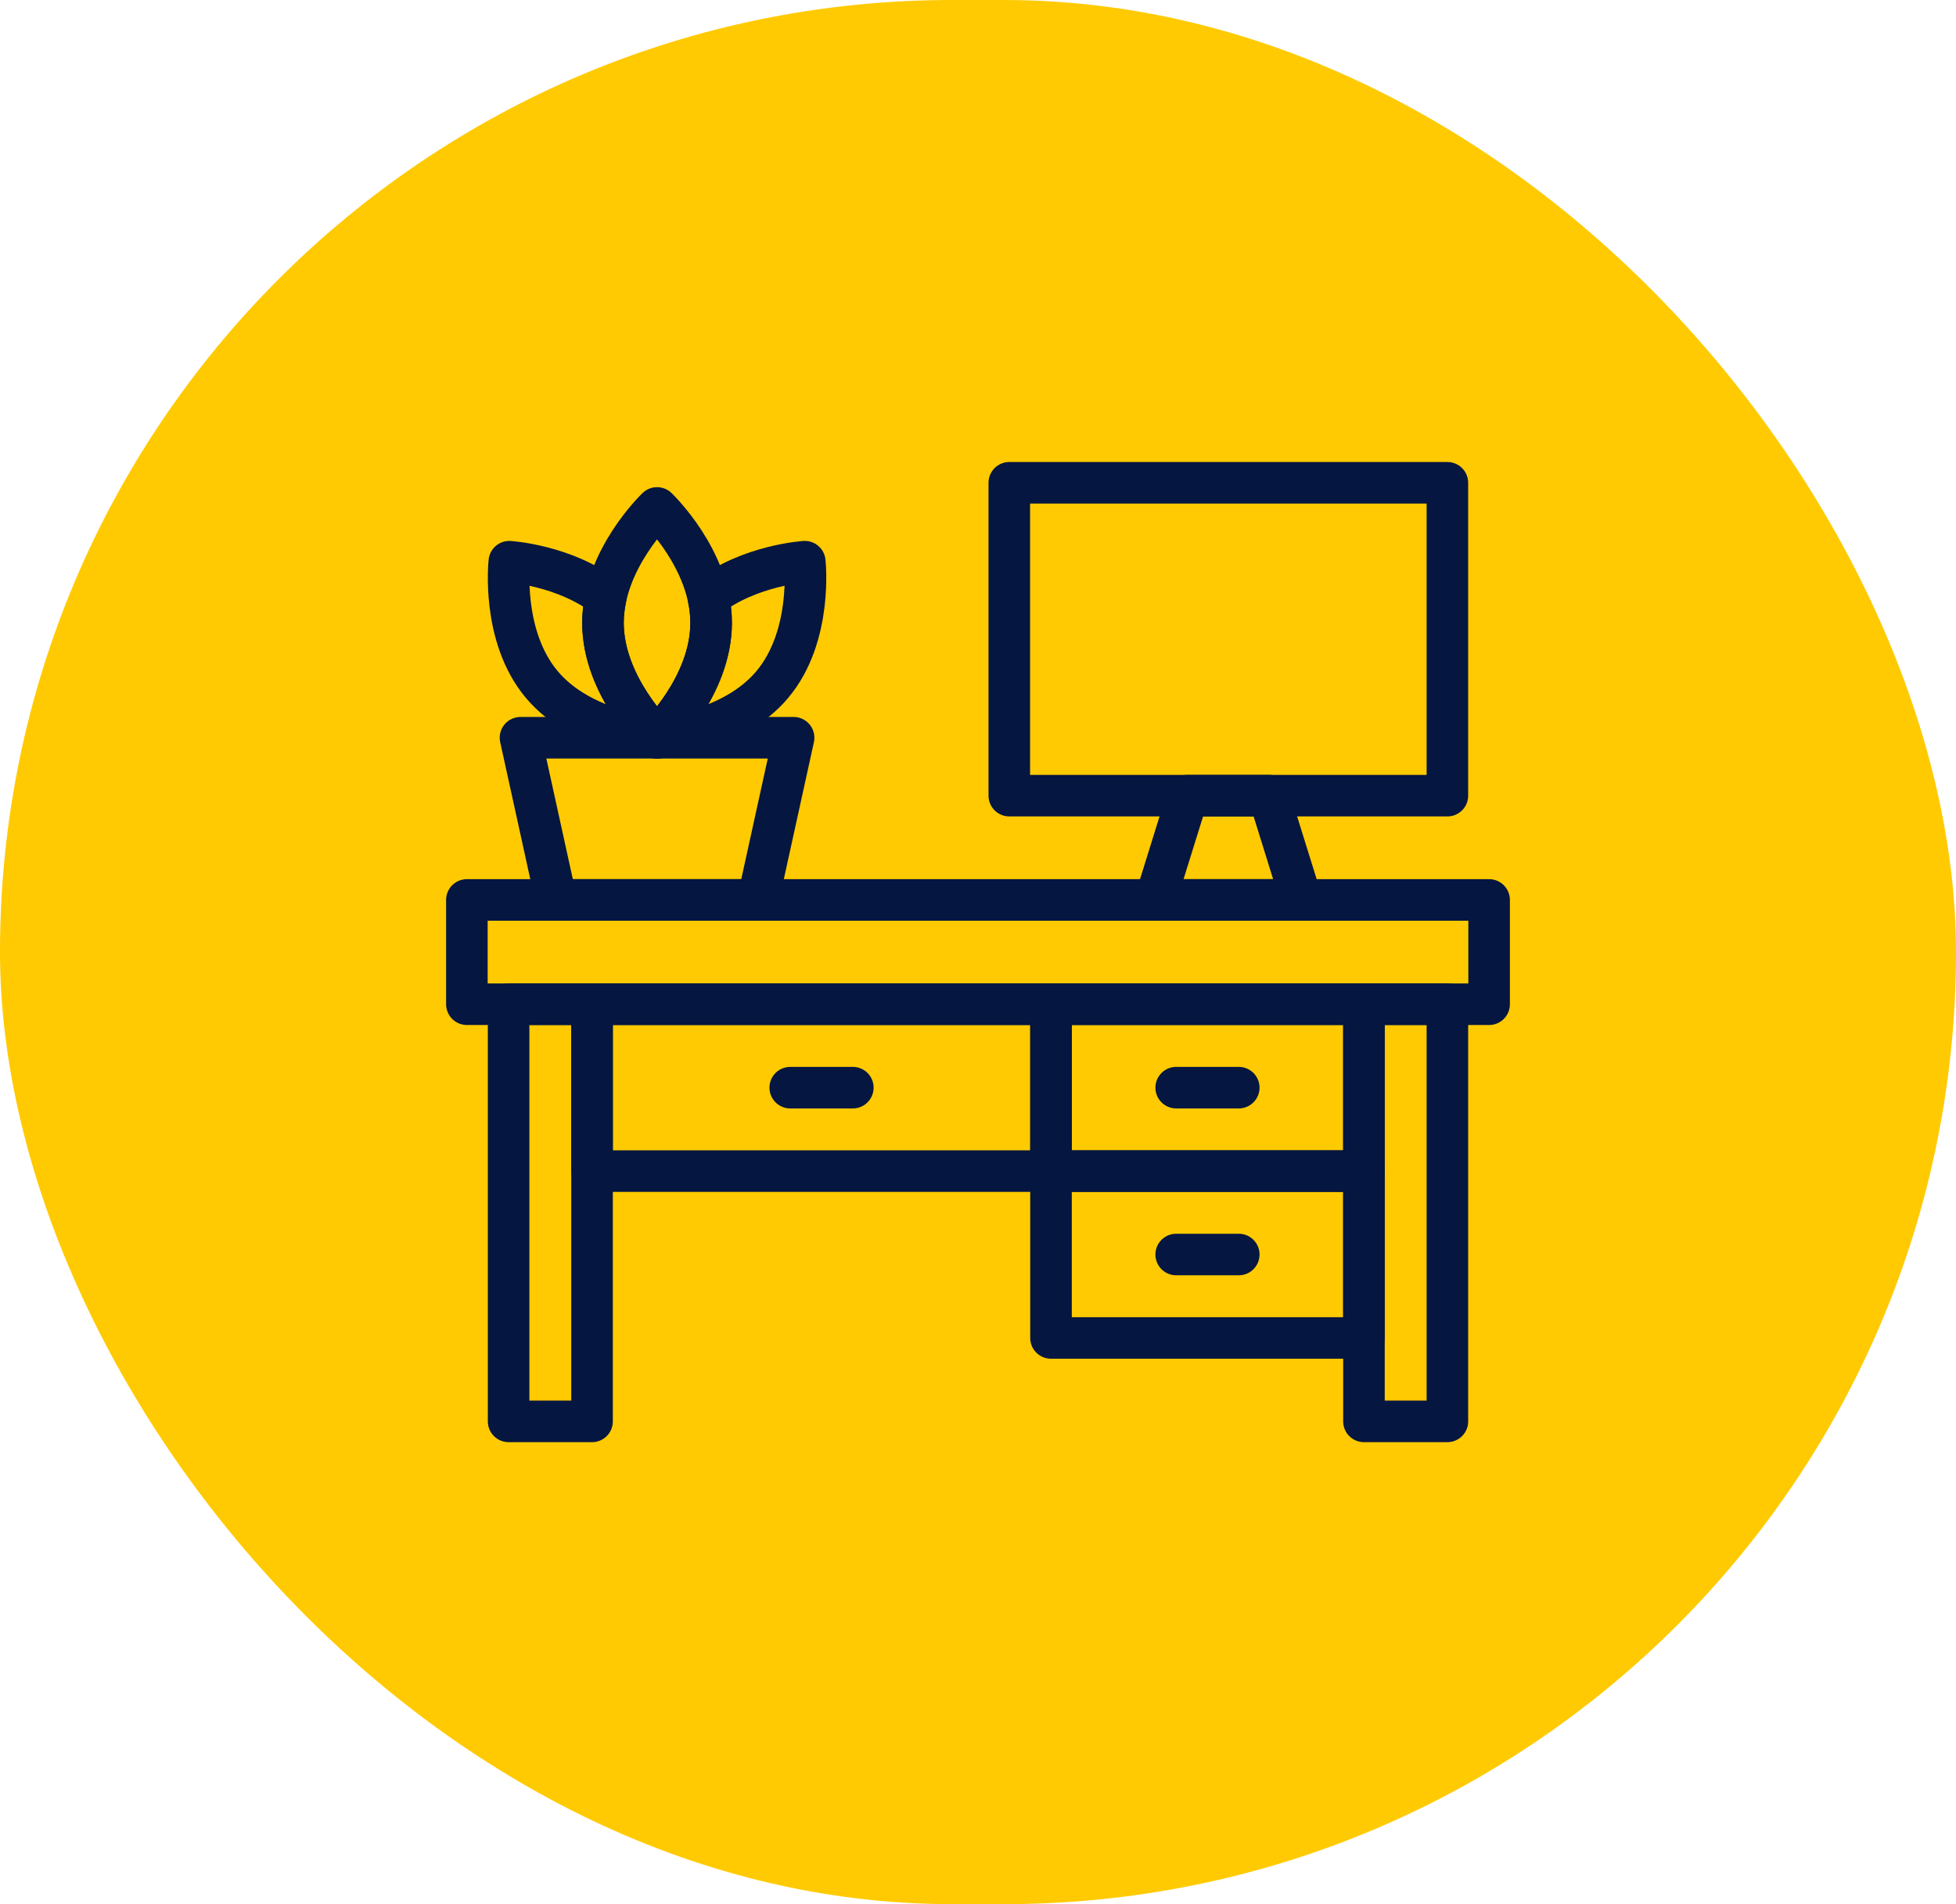 <svg width="114" height="111" viewBox="0 0 114 111" fill="none" xmlns="http://www.w3.org/2000/svg">
<rect width="114" height="111" rx="55.5" fill="#FFCA01"/>
<path d="M75.846 52.46H67.335L69.226 46.381H73.955L75.846 52.46Z" stroke="#051641" stroke-width="2.422" stroke-miterlimit="10" stroke-linecap="round" stroke-linejoin="round"/>
<path d="M46.057 63.403H49.705" stroke="#051641" stroke-width="2.422" stroke-miterlimit="10" stroke-linecap="round" stroke-linejoin="round"/>
<path d="M86.789 52.46H27.211V58.54H86.789V52.46Z" stroke="#051641" stroke-width="2.422" stroke-miterlimit="10" stroke-linecap="round" stroke-linejoin="round"/>
<path d="M34.506 58.54H29.643V82.857H34.506V58.54Z" stroke="#051641" stroke-width="2.422" stroke-miterlimit="10" stroke-linecap="round" stroke-linejoin="round"/>
<path d="M84.357 58.54H79.494V82.857H84.357V58.54Z" stroke="#051641" stroke-width="2.422" stroke-miterlimit="10" stroke-linecap="round" stroke-linejoin="round"/>
<path d="M79.493 58.54H61.255V68.267H79.493V58.54Z" stroke="#051641" stroke-width="2.422" stroke-miterlimit="10" stroke-linecap="round" stroke-linejoin="round"/>
<path d="M68.551 63.403H72.198" stroke="#051641" stroke-width="2.422" stroke-miterlimit="10" stroke-linecap="round" stroke-linejoin="round"/>
<path d="M79.493 68.267H61.255V77.994H79.493V68.267Z" stroke="#051641" stroke-width="2.422" stroke-miterlimit="10" stroke-linecap="round" stroke-linejoin="round"/>
<path d="M68.551 73.13H72.198" stroke="#051641" stroke-width="2.422" stroke-miterlimit="10" stroke-linecap="round" stroke-linejoin="round"/>
<path d="M61.256 58.54H34.506V68.267H61.256V58.54Z" stroke="#051641" stroke-width="2.422" stroke-miterlimit="10" stroke-linecap="round" stroke-linejoin="round"/>
<path d="M46.905 32.743C46.905 32.743 43.691 32.944 41.279 34.805C41.385 35.288 41.446 35.791 41.446 36.307C41.446 40.006 38.294 43.005 38.294 43.005C38.294 43.005 42.636 42.734 45.014 39.9C47.392 37.066 46.905 32.743 46.905 32.743Z" stroke="#051641" stroke-width="2.422" stroke-miterlimit="10" stroke-linecap="round" stroke-linejoin="round"/>
<path d="M35.142 36.307C35.142 35.791 35.204 35.288 35.31 34.805C32.898 32.944 29.684 32.743 29.684 32.743C29.684 32.743 29.197 37.066 31.574 39.9C33.952 42.734 38.294 43.005 38.294 43.005C38.294 43.005 35.142 40.006 35.142 36.307Z" stroke="#051641" stroke-width="2.422" stroke-miterlimit="10" stroke-linecap="round" stroke-linejoin="round"/>
<path d="M41.446 36.307C41.446 40.006 38.294 43.005 38.294 43.005C38.294 43.005 35.143 40.006 35.143 36.307C35.143 32.608 38.294 29.609 38.294 29.609C38.294 29.609 41.446 32.608 41.446 36.307Z" stroke="#051641" stroke-width="2.422" stroke-miterlimit="10" stroke-linecap="round" stroke-linejoin="round"/>
<path d="M44.177 52.46H32.412L30.336 43.005H46.253L44.177 52.46Z" stroke="#051641" stroke-width="2.422" stroke-miterlimit="10" stroke-linecap="round" stroke-linejoin="round"/>
<path d="M84.357 28.143H58.824V46.381H84.357V28.143Z" stroke="#051641" stroke-width="2.422" stroke-miterlimit="10" stroke-linecap="round" stroke-linejoin="round"/>
</svg>
